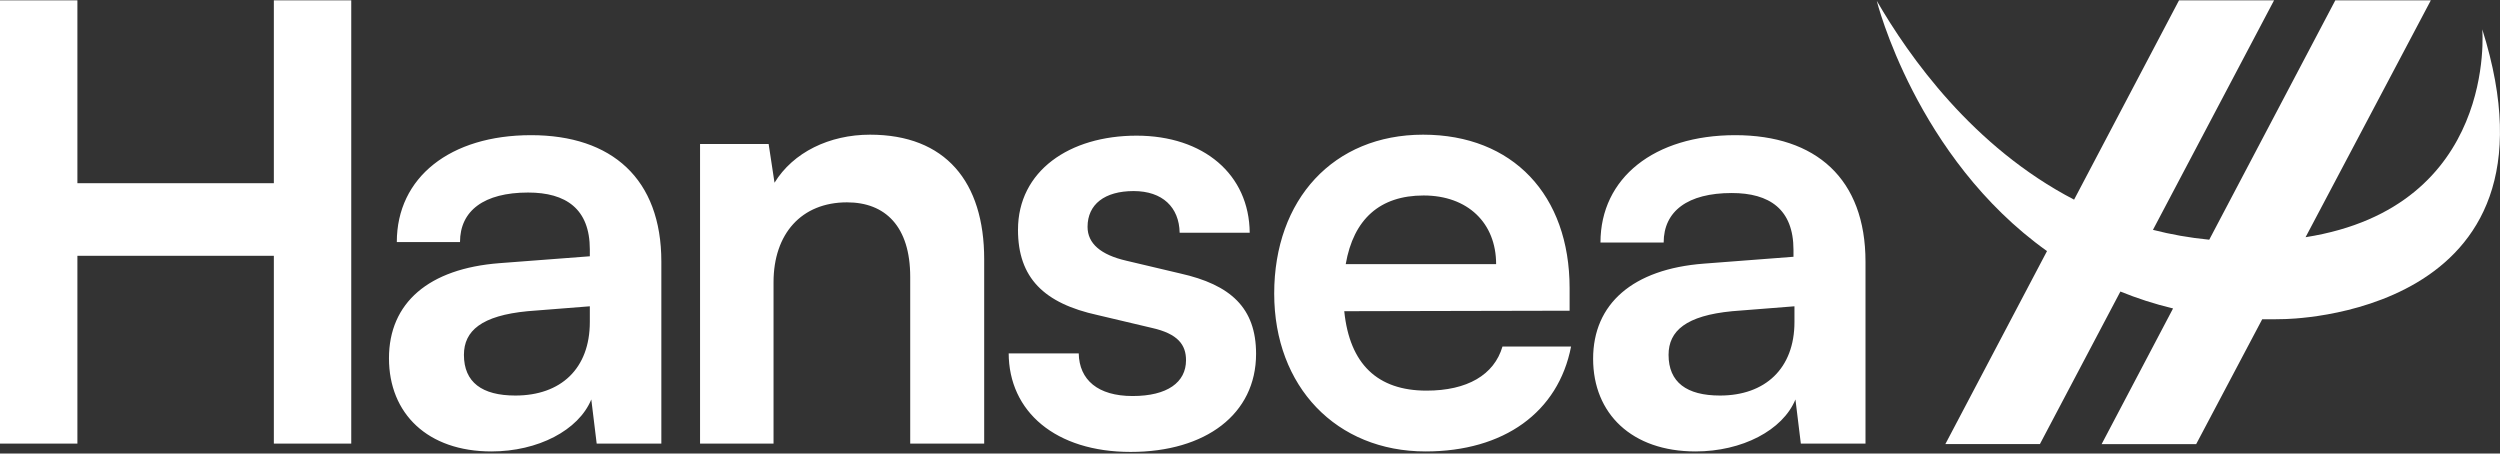 <svg xmlns="http://www.w3.org/2000/svg" width="1312" height="238" viewBox="0 0 1312 238" fill="none"><rect x="0" y="0" width="1312" height="238" fill="#333333" stroke="none"/><g clip-path="url(#clip0_4760_1356)"><path d="M902.656 207.578C885.173 207.578 875.661 200.63 875.661 186.22C875.661 173.611 884.916 165.633 909.083 163.317L941.734 160.744V168.979C941.734 193.425 926.308 207.578 902.656 207.578ZM889.801 236.914C914.225 236.914 935.564 225.848 942.248 209.637L945.076 232.796H979.012V137.327C979.012 93.839 953.046 70.936 910.626 70.936C868.205 70.936 839.925 93.324 839.925 127.291H873.09C873.09 110.822 885.687 101.301 908.826 101.301C928.622 101.301 941.22 109.793 941.22 131.151V134.754L894.172 138.357C856.893 141.187 836.068 159.458 836.068 188.278C836.068 217.099 856.379 236.914 889.801 236.914ZM747.114 102.588C770.252 102.588 785.164 116.998 785.164 138.614H706.236C710.35 114.94 724.233 102.588 747.114 102.588ZM748.142 236.914C789.277 236.914 817.815 216.327 824.499 181.845H788.506C784.135 196.77 769.995 205.005 748.657 205.005C722.947 205.005 708.293 191.109 705.465 163.317L823.728 163.06V151.223C823.728 102.331 793.905 70.679 746.857 70.679C699.809 70.679 668.7 104.646 668.7 154.054C668.7 202.946 701.351 236.914 748.142 236.914ZM529.356 185.19C529.356 216.07 554.037 237.171 593.372 237.171C632.707 237.171 659.188 217.357 659.188 185.705C659.188 161.516 645.819 149.422 619.338 143.503L591.058 136.813C577.689 133.725 570.748 127.806 570.748 119.057C570.748 107.22 579.746 100.272 594.915 100.272C610.083 100.272 618.824 108.764 619.081 122.145H655.846C655.589 91.523 631.679 71.194 596.457 71.194C561.235 71.194 534.24 89.721 534.24 120.601C534.24 145.819 547.866 159.2 576.147 165.376L604.427 172.067C618.31 175.155 622.424 181.073 622.424 189.05C622.424 200.63 612.654 207.835 594.4 207.835C576.147 207.835 566.377 199.344 566.12 185.448H529.356V185.19ZM405.951 232.796V148.135C405.951 122.66 420.605 106.19 444.515 106.19C464.568 106.19 477.68 118.8 477.68 145.304V232.796H516.501V136.041C516.501 95.383 496.191 70.679 456.598 70.679C435.259 70.679 416.235 79.943 406.465 95.897L403.38 75.568H367.387V232.796H405.951ZM270.462 207.578C252.98 207.578 243.468 200.63 243.468 186.22C243.468 173.611 252.723 165.633 276.89 163.317L309.541 160.744V168.979C309.541 193.425 294.372 207.578 270.462 207.578ZM257.865 236.914C282.289 236.914 303.628 225.848 310.312 209.637L313.14 232.796H347.076V137.327C347.076 93.839 321.11 70.936 278.689 70.936C236.269 70.936 208.246 93.067 208.246 127.034H241.411C241.411 110.565 254.008 101.044 277.147 101.044C296.943 101.044 309.541 109.536 309.541 130.894V134.497L262.235 138.099C224.957 140.93 204.132 158.943 204.132 188.021C204.132 217.099 224.443 236.914 257.865 236.914ZM40.621 232.796V134.239H143.715V232.796H184.336V0.171H143.715V96.155H40.621V0.171H0V232.796H40.621Z" fill="white"></path><path d="M1302.69 15.353C1302.69 15.353 1310.87 108.584 1209.96 124.487L1275.7 0.171H1225.57L1159.41 125.799C1149.11 124.795 1139.26 123.045 1129.87 120.627L1193.43 0.171H1143.55L1088.48 104.775C1035.29 77.112 1001.89 29.712 984.926 0.428C984.926 0.428 1005.42 82.671 1074.27 131.769L1020.92 233.054H1070.54L1112.78 152.999C1121.44 156.524 1130.65 159.535 1140.42 161.876L1102.93 233.079H1152.55L1187.21 167.538C1190.86 167.589 1194.53 167.589 1198.31 167.46C1198.31 167.46 1350.51 166.946 1302.69 15.379V15.353Z" fill="white"></path></g><defs><clipPath id="clip0_4760_1356"><rect width="1312" height="237" fill="white" transform="translate(0 0.171)"></rect></clipPath></defs></svg> 
